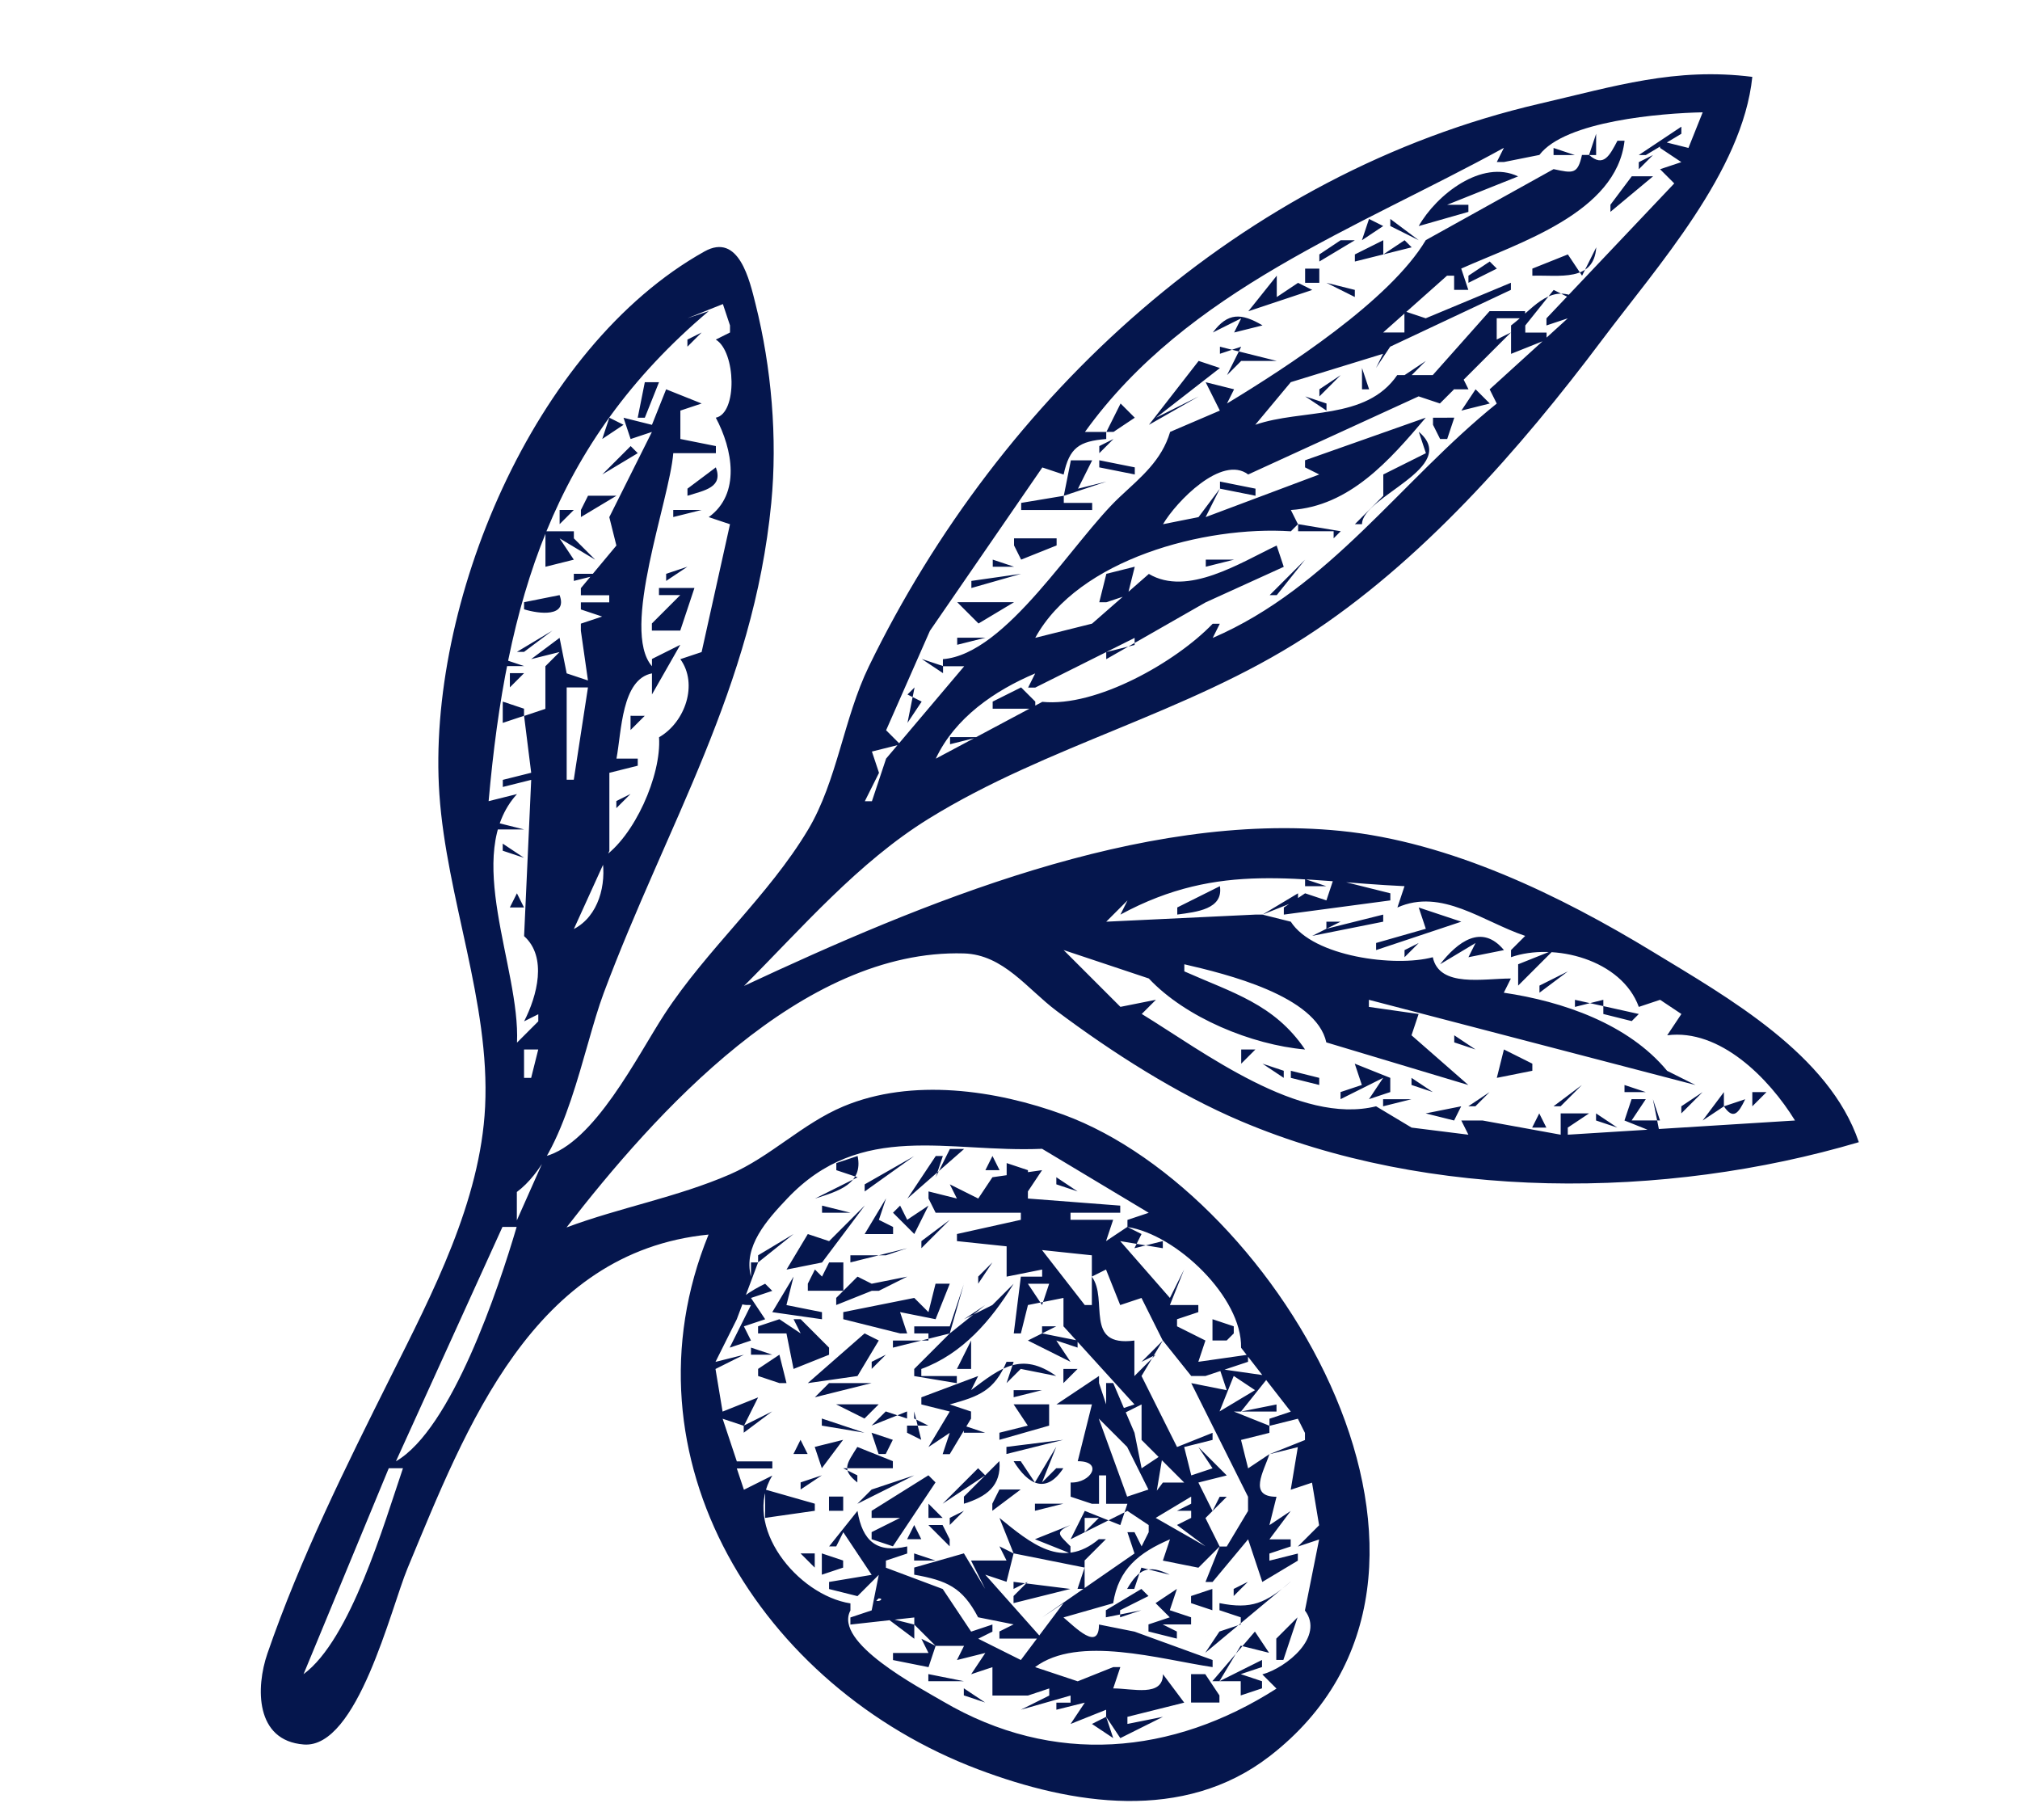 <svg xmlns="http://www.w3.org/2000/svg" id="svg2" viewBox="0 0 638.97 575.598" style="clip-rule:evenodd;fill-rule:evenodd;image-rendering:optimizeQuality;shape-rendering:geometricPrecision;text-rendering:geometricPrecision" version="1.1" height="20.507mm" width="22.765mm" xml:space="preserve">
 <defs id="defs1"><style id="style1" type="text/css">
   
    .fil0 {fill:#05164D;fill-rule:nonzero}
    .fil1 {fill:#05164D;fill-rule:nonzero;fill-opacity:0}
   
  </style></defs>
 <g transform="translate(0,-0.002)" id="Ebene_x0020_1">
  <g transform="matrix(1.261,0,0,1.261,-217.75,-156.248)" id="_2462707912128">
   
   <g id="g2">
    <g id="g1">
     <path d="m 309.46,413.95 -7.13,16.03 v -7.12 c 12.44,-9.3 16.49,-35.72 21.78,-49.87 15.78,-42.23 37.56,-76.6 42.04,-122.91 1.58,-16.31 0.05,-34.01 -3.93,-49.87 -1.5,-6 -4.18,-18.06 -12.83,-13.23 -43.12,24.09 -69.74,88.7 -66.49,136.13 1.79,26.06 12.75,52.24 11.47,78.37 -1.16,23.76 -13.27,46.9 -23.66,67.69 -11.26,22.52 -22.74,45.61 -30.96,69.47 -2.92,8.48 -3.09,21.85 9.14,22.79 13.45,1.04 21.83,-34.12 26.01,-44.17 14.79,-35.59 31.49,-79.33 75.52,-83.72 -22.78,55.91 13.05,113.54 67.69,134.15 23.49,8.86 51.48,13.32 73.02,-3.29 59.04,-45.54 2.48,-141.07 -51.65,-160.92 -16.96,-6.22 -38.09,-9.27 -55.22,-2.09 -10.33,4.33 -18.28,12.63 -28.5,17.06 -13.25,5.74 -27.5,8.28 -40.97,13.3 22.18,-28.62 59.02,-69.9 99.68,-68.72 9.92,0.29 15.9,8.91 23.25,14.41 13.93,10.43 30.23,20.87 46.28,27.67 47.35,20.07 106.24,19.67 154.97,5.26 -7.42,-22.01 -32.82,-36.27 -51.65,-47.73 -23.29,-14.17 -50.87,-27.59 -78.38,-30.34 -50.1,-5.01 -105.38,18.23 -149.62,38.88 14.59,-14.59 28.62,-30.99 46.31,-41.93 29.83,-18.44 64.62,-26.31 94.4,-45.51 29.02,-18.71 54.02,-47.24 74.59,-74.65 13.8,-18.4 35.2,-42.19 37.63,-65.9 -19.33,-2.44 -34.59,2.38 -53.28,6.71 -74.87,17.37 -135.32,73.3 -168.32,141.12 -6.33,13.01 -7.94,28.72 -15.26,40.97 -9.93,16.62 -25.39,29.98 -36.04,46.31 -6.78,10.39 -17.56,32.32 -29.9,35.62 v 0 z m 290.33,-261.84 -3.56,8.9 -7.12,-1.78 v 1.78 l 5.34,3.56 -5.34,1.78 3.56,3.56 -32.06,33.84 v 1.78 l 5.34,-1.78 -19.59,17.81 1.78,3.56 c -24.16,19.45 -41.91,46.14 -71.25,58.78 l 1.78,-3.56 h -1.78 c -9.17,9.57 -29.16,20.97 -42.75,19.59 l -26.72,14.25 c 4.81,-10.22 14.67,-17.04 24.94,-21.38 l -1.78,3.56 h 1.78 l 24.94,-12.47 v 1.78 l -7.12,1.78 v 1.78 l 24.94,-14.25 19.59,-8.91 -1.78,-5.34 c -9.16,4.35 -22.39,12.86 -32.06,7.12 l -14.25,12.47 -14.25,3.56 c 10.8,-19.73 42.5,-28.14 64.12,-26.72 l 1.78,-1.78 -1.78,-3.56 c 14.73,-0.95 24.76,-12.43 33.84,-23.16 l -30.28,10.69 v 1.78 l 3.56,1.78 -28.5,10.69 3.56,-7.12 -5.34,7.12 -8.91,1.78 c 3.34,-5.68 14.77,-17.47 21.37,-12.47 l 42.75,-19.59 5.34,1.78 17.81,-17.81 -3.56,1.78 v -5.34 h 7.12 v -1.78 h -8.91 l -14.25,16.03 h -8.91 c -7.83,11.47 -23.94,8.41 -35.62,12.47 l 8.91,-10.69 23.16,-7.12 -1.78,3.56 3.56,-5.34 30.28,-14.25 v -1.78 l -21.37,8.91 -5.34,-1.78 v 5.34 h -5.34 l 16.03,-14.25 h 1.78 v 3.56 h 3.56 l -1.78,-5.34 c 14.51,-6.48 38.93,-14 40.97,-32.06 h -1.78 c -1.96,3.7 -3.49,6.78 -7.12,3.56 h -1.78 c -1.08,4.93 -2.29,4.59 -7.12,3.56 l -32.06,17.81 c -9.01,15.12 -34.84,31.87 -49.87,40.97 l 1.78,-3.56 -7.13,-1.78 3.56,7.12 -12.47,5.34 c -2.12,7.16 -7.24,11.28 -12.63,16.31 -11.68,10.92 -28.42,39.43 -44.37,40.69 v 1.78 h 5.34 l -19.59,23.16 -3.56,10.69 h -1.78 l 3.56,-7.12 -1.78,-5.34 7.12,-1.78 -3.56,-3.56 10.99,-24.94 28.2,-40.97 5.34,1.78 c 1.47,-6.76 3.87,-8.36 10.69,-8.91 v -1.78 h -5.34 c 25.64,-35.65 68.19,-50.98 105.09,-71.25 l -1.78,3.56 h 1.78 l 8.91,-1.78 c 6.47,-8.54 30.59,-10.47 40.97,-10.69 v 0 z m -16.03,10.69 h 1.78 l 8.91,-5.34 v -1.78 z m -10.69,-5.34 -1.78,5.34 h 1.78 z m 8.91,0 1.78,1.78 z m -19.59,3.56 v 1.78 h 5.34 z m 24.94,1.78 -3.56,1.78 v 1.78 z m -21.37,1.78 1.78,1.78 z m -37.4,16.03 12.47,-3.56 v -1.78 h -5.34 l 17.81,-7.12 c -9.1,-4.36 -20.48,4.6 -24.94,12.47 v 0 z m 53.44,-12.47 -5.34,7.12 v 1.78 l 10.69,-8.91 h -5.34 v 0 z m -28.5,1.78 1.78,1.78 z m -22.56,2.97 0.59,1.19 z m 13.66,-1.19 1.78,1.78 z m -17.81,1.78 -1.78,3.56 z m 19.59,3.56 -1.78,1.78 z m -30.28,1.78 -1.78,5.34 5.34,-3.56 z m 5.34,0 v 1.78 l 7.13,3.56 z m 57,0 1.78,1.78 z m -12.47,7.12 7.12,-3.56 z m -33.84,-3.56 1.78,1.78 z m 29.69,0.59 1.19,0.6 z m 13.06,-0.59 3.56,3.56 z m -65.9,1.78 -5.34,3.56 v 1.78 l 8.91,-5.34 h -3.56 v 0 z m 10.69,0 -7.12,3.56 v 1.78 l 14.25,-3.56 -1.78,-1.78 -5.34,3.56 v -3.56 0 z m 37.4,1.78 1.78,1.78 z m 16.03,0 -3.56,7.12 -3.56,-5.34 -8.91,3.56 v 1.78 c 6.69,-0.22 15.45,1.65 16.03,-7.12 z m -21.97,2.37 1.19,0.6 z m -35.03,1.19 1.78,1.78 z m 30.28,0 -5.34,3.56 v 1.78 l 7.12,-3.56 z m -46.31,1.78 v 3.56 h 3.56 v -3.56 z m 7.13,0 1.78,1.78 z m 46.31,0 1.78,1.78 z m -60.56,1.78 -7.12,8.91 16.03,-5.34 -3.56,-1.78 -5.34,3.56 v -5.34 0 z m 17.81,0 1.78,1.78 z m -5.34,1.78 7.12,3.56 v -1.78 z m 49.87,0 -3.56,5.34 z m -3.56,10.69 v 7.13 l 8.91,-3.56 v -1.78 h -5.34 v -1.78 l 7.12,-8.91 3.56,1.78 h 1.78 c -6.62,-3.16 -10.81,3.22 -16.03,7.12 z m -17.81,-8.91 -1.78,3.56 z m -35.62,1.78 -1.78,1.78 z m -144.28,1.78 1.78,5.34 v 1.78 l -3.56,1.78 c 5.05,3.03 5.47,18.5 0,19.59 4.22,7.9 6.31,19.1 -1.78,24.94 l 5.34,1.78 -7.12,32.06 -5.34,1.78 c 4.53,6.23 1.22,15.83 -5.34,19.59 0.63,9.52 -6.2,24.97 -14.25,30.28 1.11,6.64 -0.89,14.57 -7.12,17.81 l 8.91,-19.59 v -19.59 l 7.12,-1.78 v -1.78 h -5.34 c 1.3,-6.87 1.27,-19.87 8.91,-21.38 v -1.78 c -7.97,-9.16 4.4,-41.57 5.34,-53.44 h 10.69 v -1.78 l -8.91,-1.78 v -5.34 -1.78 l 5.34,-1.78 -8.91,-3.56 -3.56,8.91 -7.13,-1.78 1.78,5.34 5.34,-1.78 -10.69,21.37 1.78,7.12 -8.91,10.69 v 1.78 h 7.12 v 1.78 h -7.12 v 1.78 l 5.34,1.78 -5.34,1.78 v 1.78 l 1.78,12.47 -5.34,-1.78 -1.78,-8.91 -7.13,5.34 7.13,-1.78 -3.56,3.56 v 10.69 l -5.34,1.78 1.78,14.25 -7.12,1.78 v 1.78 l 7.12,-1.78 -1.78,39.19 c 5.87,5.26 3.26,15.03 0,21.37 l 3.56,-1.78 v 1.78 l -5.34,5.34 c 0.84,-18.85 -13.73,-47.26 0,-62.34 l -7.12,1.78 c 4.47,-50.03 15.86,-89.64 55.22,-122.9 l -5.34,1.78 8.91,-3.56 v 0 z m 149.62,0 -5.34,7.12 z m -26.72,7.12 7.12,-3.56 -1.78,3.56 7.13,-1.78 c -5.32,-3.14 -8.71,-3.28 -12.47,1.78 z m 16.03,-3.56 3.56,3.56 z m 39.19,1.78 -3.56,3.56 z m -183.46,1.78 -3.56,1.78 v 1.78 z m 142.49,0 -1.78,3.56 z m -20.19,2.37 1.19,0.6 z m 4.16,-0.59 1.78,1.78 z m 3.56,1.78 v 1.78 l 5.34,-1.78 -3.56,7.13 3.56,-3.56 h 8.91 l -14.25,-3.56 v 0 z m -137.15,0 1.78,1.78 z m 5.94,2.97 0.59,1.19 z m 177.53,4.16 h 1.78 l 3.56,-3.56 z m -181.68,-3.56 1.78,1.78 z m 122.9,0 -5.34,7.12 z m 7.12,0 -12.47,16.03 12.47,-7.12 -10.69,5.34 16.03,-12.47 z m 78.38,0 1.78,1.78 z m -226.21,1.78 -1.78,1.78 z m 8.91,0 1.78,1.78 z m 5.34,0 1.78,1.78 z m 10.69,0 1.78,1.78 z m 163.87,0 v 5.34 h 1.78 z m 28.5,0 1.78,1.78 z m 5.34,0 1.78,1.78 z m -201.87,2.37 1.19,0.6 z m 162.68,-0.59 -5.34,3.56 v 1.78 z m 10.09,0.59 1.19,0.6 z m 20.19,-0.59 -1.78,3.56 h 3.56 z m -204.84,1.78 -1.78,8.91 h 1.78 l 3.56,-8.91 z m 17.81,1.78 -1.78,3.56 z m 190.59,0 -3.56,5.34 7.12,-1.78 z m -83.71,1.78 1.78,1.78 z m 40.97,0 5.34,3.56 v -1.78 z m 8.91,0 1.78,1.78 z m -55.22,1.78 -3.56,7.12 H 452 l 5.34,-3.56 z m 76.59,0 1.78,1.78 z m -179.9,1.78 1.78,1.78 z m -24.94,1.78 -1.78,5.34 5.34,-3.56 z m 206.62,0 v 1.78 l 1.78,3.56 h 1.78 l 1.78,-5.34 z m -192.37,1.78 -1.78,1.78 z m 117.56,0 1.78,1.78 z m 57,1.78 1.78,1.78 z m 14.25,0 1.78,5.34 -10.69,5.34 v 5.34 l -7.12,7.12 h 1.78 c 0,-6.99 24.78,-14.24 14.25,-23.16 v 0 z m -76.59,1.78 -3.56,1.78 v 1.78 z m 7.13,3.56 5.34,-1.78 z m -138.94,3.56 5.34,-5.34 z m 10.69,-5.34 -7.12,7.12 8.9,-5.34 z m 112.21,0 1.78,1.78 z m 53.44,0 -1.78,3.56 z m 5.34,0 1.78,1.78 z m 3.56,1.78 v 1.78 l 7.12,-1.78 z m -153.18,0 1.78,1.78 z m -4.75,2.97 0.59,1.19 z m 93.81,-1.19 -1.78,8.91 -10.69,1.78 v 1.78 h 17.81 v -1.78 h -7.12 v -1.78 l 10.69,-3.56 -7.13,1.78 3.56,-7.12 h -5.34 v 0 z m 7.12,0 v 1.78 l 8.91,1.78 v -1.78 z m -119.34,1.78 -1.78,3.56 z m 23.16,0 -7.12,5.34 v 1.78 c 4.32,-1.36 9.01,-2.09 7.12,-7.12 z m 119.34,0 -1.78,1.78 z m 21.37,0 1.78,1.78 z m 5.34,0 1.78,1.78 z m -181.09,2.97 0.59,1.19 z m 118.75,-1.19 1.78,1.78 z m 48.09,0 1.78,1.78 z m -5.34,1.78 v 1.78 l 8.91,1.78 v -1.78 z m -158.53,3.56 -1.78,3.56 v 1.78 l 8.91,-5.34 z m -5.34,0 1.78,1.78 z m 26.72,3.56 v 1.78 l 7.13,-1.78 z m -28.5,0 v 3.56 l 3.56,-3.56 z m 119.34,3.56 5.34,-3.56 z m 74.81,-3.56 1.78,1.78 z m -80.15,1.78 -1.78,3.56 z m 71.25,1.78 v 1.78 h 8.91 v 1.78 l -3.56,3.56 5.34,-5.34 z m -188.81,1.78 v 8.91 l 7.12,-1.78 -3.56,-5.34 8.91,5.34 -5.34,-5.34 v -1.78 h 8.91 -16.03 v 0 z m 32.06,-1.78 1.78,1.78 z m 5.34,0 -1.78,3.56 z m 90.84,0 1.78,1.78 z m -87.28,1.78 -3.56,7.12 z m -8.91,1.78 -1.78,3.56 z m 85.5,0 v 1.78 l 1.78,3.56 8.9,-3.56 v -1.78 h -10.69 v 0 z m 55.22,0 3.56,3.56 z m 13.66,0.6 1.19,0.59 z m 4.15,-0.6 1.78,1.78 z m -156.74,3.56 -1.78,3.56 z m 128.25,0 1.78,1.78 z m 3.56,1.78 v 1.78 l 7.12,-1.78 z m -53.44,0 v 1.78 h 5.34 z m 78.37,0 -8.91,8.91 h 1.78 l 7.12,-8.91 v 0 z m -187.02,1.78 -5.34,8.91 z m 3.56,1.78 v 1.78 l 7.12,-1.78 z m 28.5,-1.78 -5.34,1.78 v 1.78 z m 112.21,0 -7.12,1.78 -1.78,7.13 h 1.78 l 5.34,-1.78 1.78,-7.12 v 0 z m 5.34,0 1.78,1.78 z m 3.56,0 1.78,1.78 z m -117.56,1.78 1.78,1.78 z m 67.68,1.78 v 1.78 l 12.47,-3.56 z m 28.5,0 -1.78,3.56 z m -106.87,1.78 v 1.78 h 5.34 l -7.12,7.12 v 1.78 h 7.12 l 3.56,-10.69 h -8.91 v 0 z m 10.69,0 1.78,1.78 z m -35.62,1.78 -8.91,1.78 v 1.78 c 3.78,1.18 10.98,2.02 8.91,-3.56 z m 99.75,1.78 5.34,5.34 8.91,-5.34 z m 73.03,-1.78 1.78,1.78 z m -169.22,3.56 1.78,1.78 z m 30.28,0 1.78,1.78 z m 130.03,0 1.78,1.78 z m 5.34,0 1.78,1.78 z m -71.25,1.78 1.78,1.78 z m 10.09,0.59 1.19,0.6 z m -118.75,8.31 h 1.78 l 7.12,-5.34 -8.91,5.34 v 0 z m 11.88,-6.53 1.19,0.59 z m 98.56,2.97 v 1.78 l 7.12,-1.78 z m 55.22,-1.78 1.78,1.78 z m -128.24,1.78 -1.78,3.56 z m 121.12,3.56 5.34,-1.78 z m -142.49,-1.78 1.78,1.78 z m 24.94,0 -7.12,3.56 v 1.78 7.12 l 7.12,-12.47 v 0 z m 64.12,0 1.78,1.78 z m -108.65,3.56 v 1.78 h 5.34 z m 105.09,0 5.34,3.56 v -1.78 z m -97.97,1.78 1.78,1.78 z m 140.12,0.59 1.19,0.6 z m 5.94,-0.59 1.78,1.78 z m 3.56,0 1.78,1.78 z m -154.97,1.78 v 3.56 l 3.56,-3.56 z m 141.31,1.19 0.6,1.19 z m -109.25,0.59 1.78,1.78 z m 104.5,0.6 1.19,0.59 z m -133,1.19 -1.78,3.56 z m 16.03,0 -3.56,23.15 h -1.78 v -23.15 z m 81.93,0 -1.78,1.78 3.56,1.78 -3.56,5.34 1.78,-8.91 v 0 z m 3.56,0 1.78,1.78 z m 23.16,0 -7.13,3.56 v 1.78 h 10.69 v -1.78 z m 8.31,2.37 1.19,0.59 z m -138.34,1.19 v 5.34 l 5.34,-1.78 v -1.78 z m 35.62,0 1.78,1.78 z m -3.56,3.56 V 307 l 3.56,-3.56 z m 5.34,5.34 5.34,-5.34 z m 83.12,-4.75 1.19,0.59 z m -120.53,6.53 5.34,-1.78 z M 411,308.78 v 1.78 l 7.12,-1.78 z m -78.97,0.59 1.19,0.6 z m -29.69,1.19 -3.56,7.12 z m 34.44,1.19 0.6,1.19 z m -6.53,6.53 1.19,0.6 z m 0.6,4.75 -3.56,1.78 v 1.78 z m -28.5,3.56 1.78,1.78 z m 151.4,0 1.78,1.78 z m -156.74,3.56 v 1.78 h 7.12 z m 30.28,-1.78 1.78,1.78 z m -1.78,3.56 1.78,1.78 z m -26.72,3.56 v 1.78 l 5.34,1.78 z m 0,5.34 5.34,3.56 z m 226.21,5.34 -1.78,5.34 c 11.09,-4.94 21.42,3.56 32.06,7.12 l -3.56,3.56 v 1.78 c 10.83,-3.76 27.76,0.61 32.06,12.47 l 5.34,-1.78 5.34,3.56 -3.56,5.34 c 13.21,-1.71 25.53,10.76 32.06,21.37 l -57,3.56 v -1.78 l 5.34,-3.56 h -7.12 v 5.34 l -19.59,-3.56 h -5.34 l 1.78,3.56 -14.25,-1.78 -8.91,-5.34 c -19.22,4.76 -43.22,-13.63 -58.78,-23.16 l 3.56,-3.56 -8.91,1.78 -14.25,-14.25 21.37,7.13 c 9.24,9.84 25.81,16.64 39.19,17.81 -7.69,-11.39 -18.23,-14.23 -30.28,-19.59 v -1.78 c 10.48,2.43 33.08,7.9 35.62,19.59 l 35.62,10.69 -14.25,-12.47 1.78,-5.34 -12.47,-1.78 v -1.78 l 81.93,21.37 -7.12,-3.56 c -9.72,-11.76 -26.18,-17.41 -40.97,-19.59 l 1.78,-3.56 c -6.78,-0.03 -17.94,2.39 -19.59,-5.34 -9.49,2.56 -30.02,-0.15 -35.62,-8.91 l -7.12,-1.78 h -1.78 l -37.4,1.78 5.34,-5.34 -1.78,3.56 c 24.99,-13.55 44.61,-8.34 71.25,-7.13 v 0 z m -30.28,-3.56 1.78,1.78 z m 5.34,1.78 v 1.78 h 5.34 z m 7.13,0 -1.78,5.34 -5.34,-1.78 -5.34,3.56 v 1.78 l 26.72,-3.56 v -1.78 l -14.25,-3.56 v 0 z m -34.44,2.37 1.19,0.59 z m 5.94,-0.6 -10.69,5.34 v 1.78 c 4.82,-0.65 11.62,-1.33 10.69,-7.13 v 0 z m 7.13,0 -5.34,7.13 z m 3.56,0 1.78,1.78 z m 0,7.13 8.91,-3.56 v -1.78 z m -187.03,-5.34 -1.78,3.56 h 3.56 z m 162.09,1.78 1.78,1.78 z m 44.53,0 1.78,1.78 z m 12.47,1.78 1.78,1.78 z m 7.13,0 1.78,5.34 -12.47,3.56 v 1.78 l 21.37,-7.12 -10.69,-3.56 v 0 z m -26.72,7.12 17.81,-3.56 v -1.78 l -14.25,3.56 v -1.78 h 3.56 z m 33.84,-5.34 -1.78,1.78 z m -233.34,1.78 -1.78,3.56 z m 196.53,1.19 0.6,1.19 z m 22.56,-1.19 1.78,1.78 z m -5.34,1.78 1.78,1.78 z m 17.81,8.91 8.91,-5.34 -1.78,3.56 8.91,-1.78 c -5.55,-6.72 -11.63,-2.09 -16.03,3.56 v 0 z m -21.37,-7.13 1.78,1.78 z m 20.78,0.6 1.19,0.6 z m -229.18,1.19 1.78,1.78 z m 224.43,0 -3.56,1.78 v 1.78 z m 24.94,5.34 v 5.34 l 8.91,-8.91 -8.91,3.56 v 0 z m -251.15,-1.78 1.78,1.78 z m 247.59,0 1.78,1.78 z m -103.31,1.78 1.78,1.78 z m 94.4,0 1.78,1.78 z m 4.75,0.59 1.19,0.6 z m 16.62,-0.59 -1.78,3.56 z m -112.21,1.78 3.56,3.56 z m 115.78,0 -7.12,3.56 v 1.78 z m 1.78,5.34 5.34,-5.34 z m -263.62,-3.56 1.78,1.78 z m -1.78,3.56 1.78,1.78 z m 265.4,1.78 v 1.78 l 7.12,-1.78 v 3.56 l 7.12,1.78 1.78,-1.78 -16.03,-3.56 v 0 z m -103.31,1.78 1.78,1.78 z m 3.56,1.78 3.56,3.56 z m 119.34,0 1.78,1.78 z m -3.56,1.78 3.56,3.56 z m -108.65,1.78 1.78,1.78 z m 57,0 1.78,1.78 z m 5.34,1.78 v 1.78 l 5.34,1.78 z m 58.78,0 1.78,1.78 z m -119.34,1.78 1.78,1.78 z m 3.56,0 1.78,1.78 z m 23.15,0 -3.56,5.34 z m -195.93,1.78 -1.78,7.12 h -1.78 v -7.12 z m 176.34,0 v 3.56 l 3.56,-3.56 z m 21.37,3.56 5.34,-1.78 z m 39.19,-3.56 1.78,1.78 z m 5.34,0 -1.78,7.12 8.91,-1.78 v -1.78 l -7.12,-3.56 v 0 z m 3.56,0 1.78,1.78 z m 40.97,1.78 7.12,1.78 z m -101.53,0 1.78,1.78 z m 106.87,0 -1.78,1.78 z m 3.56,0 1.78,1.78 z m -114,1.78 5.34,3.56 v -1.78 z m 19.59,0 1.78,1.78 z m 3.56,0 1.78,5.34 -5.34,1.78 v 1.78 l 10.69,-5.34 -3.56,5.34 5.34,-1.78 v -3.56 z m 51.66,0 1.78,1.78 z m -67.69,1.78 v 1.78 l 7.12,1.78 v -1.78 z m 46.31,0 1.78,1.78 z m 17.81,0 -1.78,3.56 z m 41.56,1.19 0.59,1.19 z m 4.75,-1.19 1.78,1.78 z m -83.72,1.78 1.78,1.78 z m 3.56,0 v 1.78 l 5.34,1.78 z m 35.62,7.13 h 1.78 l 5.34,-5.34 z m 9.5,-5.94 0.59,1.19 z M 541,401.37 h 1.78 l 3.56,-3.56 z m 8.91,-5.34 1.78,1.78 z m 26.12,0.6 1.19,0.59 z m 4.16,-0.6 v 1.78 h 5.34 z m -60.56,3.56 v 1.78 l 7.12,-1.78 z m 48.09,-1.78 -1.78,3.56 z m 24.94,0 1.78,1.78 z m 7.12,0 -5.34,3.56 v 1.78 z m 5.34,0 -5.34,7.13 5.34,-3.56 c 2.38,3.51 3.69,1.67 5.34,-1.78 l -5.34,1.78 v -3.56 0 z m 7.13,0 v 3.56 l 3.56,-3.56 z m -81.94,5.34 7.13,1.78 1.78,-3.56 z m 17.81,-3.56 -3.56,5.34 z m 8.91,0 -3.56,5.34 z m 21.37,0 1.78,1.78 z m 3.56,0 -1.78,5.34 8.91,3.56 -1.78,-8.91 1.78,5.34 h -7.12 l 3.56,-5.34 h -3.56 v 0 z m -55.22,1.78 1.78,1.78 z m 7.12,0 -1.78,1.78 z m 24.94,1.78 -1.78,3.56 h 3.56 z m 14.25,0 v 1.78 l 5.34,1.78 z m 39.19,0 1.78,1.78 z m -62.94,2.37 1.19,0.6 z m 44.53,0 1.19,0.6 z m -159.71,6.53 26.72,16.03 -5.34,1.78 v 1.78 c 12.26,1.89 28.79,17.65 28.5,30.28 l 12.47,16.03 -5.34,1.78 v 1.78 l 7.12,-1.78 1.78,3.56 v 1.78 l -8.91,3.56 7.12,-1.78 -1.78,10.69 5.34,-1.78 1.78,10.69 -5.34,5.34 5.34,-1.78 -3.56,17.81 c 4.96,6.51 -4.53,14.31 -10.69,16.03 l 3.56,3.56 c -26.03,16.64 -55.9,19.53 -83.72,3.18 -5.94,-3.49 -27.5,-14.76 -23.16,-22.77 v -1.78 c -13.29,-2.06 -27.38,-19.42 -19.59,-32.06 l -7.13,3.56 -1.78,-5.34 h 8.91 v -1.78 h -8.91 l -3.56,-10.69 5.34,1.78 3.56,-7.13 -8.91,3.56 -1.78,-10.69 7.12,-3.56 -7.12,1.78 5.34,-10.69 5.34,-14.25 h -1.78 v 3.56 c -2.01,-7.58 4.03,-14.23 9.07,-19.56 18.58,-19.64 40.44,-11.46 63.96,-12.5 v 0 z m -23.15,0 -3.56,7.13 1.78,-5.34 h -1.78 l -7.12,10.69 14.25,-12.47 h -3.56 v 0 z m -23.16,1.78 -5.34,1.78 v 1.78 l 5.34,1.78 -10.69,5.34 c 5.83,-1.85 12.16,-3.66 10.69,-10.69 v 0 z m 7.12,0 -3.56,5.34 z m 7.12,0 -12.47,7.12 v 1.78 l 12.47,-8.91 v 0 z m 19.59,0 -1.78,3.56 h 3.56 z m 3.56,1.78 v 1.78 1.78 h 5.34 v -1.78 z m -9.5,2.37 1.19,0.59 z m 18.4,-0.6 -12.47,1.78 -3.56,5.34 -7.13,-3.56 1.78,3.56 -7.12,-1.78 v 1.78 l 1.78,3.56 h 21.38 v 1.78 l -16.03,3.56 v 1.78 l 33.84,3.56 v 12.47 h -1.78 l -12.47,-16.03 h -7.13 v 8.91 l 8.91,-1.78 v 1.78 h -5.34 l -1.78,14.25 h 1.78 l 1.78,-7.13 8.91,-1.78 v 7.12 l 17.81,19.59 -5.34,1.78 v 1.78 l 7.12,-3.56 v 7.12 1.78 l 10.69,10.69 h -5.34 l -5.34,7.12 3.56,-3.56 1.78,-10.69 -5.34,3.56 -1.78,-8.91 -5.34,-12.47 h -1.78 v 5.34 l -1.78,-5.34 V 469 l -10.69,7.13 h 8.91 l -3.56,14.25 c 6.57,0 3.35,5.54 -1.78,5.34 v 1.78 1.78 l 5.34,1.78 h 1.78 v -7.12 h 1.78 v 7.12 h 5.34 l -1.78,5.34 -8.91,-3.56 -3.56,7.12 14.25,-7.12 5.34,3.56 v 1.78 l -1.78,3.56 -1.78,-3.56 h -1.78 l 1.78,5.34 -23.16,16.03 5.34,-3.56 -10.69,14.25 -10.69,-5.34 3.56,-1.78 v -1.78 l -5.34,1.78 -7.13,-10.69 -14.25,-5.34 v -1.78 l 5.34,-1.78 v -1.78 c -7.6,1.77 -11.23,-1.3 -12.47,-8.91 l -7.12,8.91 h 1.78 l 1.78,-3.56 7.12,10.69 -10.69,1.78 v 1.78 l 7.13,1.78 5.34,-5.34 -1.78,8.91 -5.34,1.78 v 1.78 l 16.03,-1.78 v 1.78 l -7.12,-1.78 7.12,5.34 v -3.56 l 5.34,5.34 -3.56,-1.78 1.78,3.56 h -1.78 -7.12 v 1.78 l 8.91,1.78 1.78,-5.34 h 7.13 l -1.78,3.56 7.12,-1.78 -3.56,5.34 5.34,-1.78 v 7.12 h 8.91 l 5.34,-1.78 v 1.78 l -7.12,3.56 12.47,-3.56 v 1.78 h -3.56 v 1.78 l 7.13,-1.78 -3.56,5.34 8.91,-3.56 v 1.78 l -3.56,1.78 5.34,3.56 -1.78,-5.34 3.56,5.34 10.69,-5.34 -8.91,1.78 v -1.78 l 14.25,-3.56 -5.34,-7.13 c 0,5.79 -7.63,3.56 -12.47,3.56 l 1.78,-5.34 h -1.78 l -8.91,3.56 -10.69,-3.56 c 10.78,-8.11 31.34,-1.96 44.53,0 v -1.78 l -19.59,-7.12 -8.91,-1.78 c 0,6.86 -5.93,0.71 -8.91,-1.78 L 451.92,526 c 1.31,-8.58 6.48,-12.71 14.25,-16.03 l -1.78,5.34 8.91,1.78 5.34,-5.34 -3.56,8.91 h 1.78 l 8.91,-10.69 -1.78,-5.34 5.34,16.03 8.91,-5.34 v -1.78 l -7.13,1.78 v -1.78 l 5.34,-1.78 v -1.78 h -5.34 l 5.34,-7.12 -5.34,3.56 1.78,-7.12 c -7.2,0 -3.19,-6.32 -1.78,-10.69 l -5.34,3.56 -1.78,-7.12 7.12,-1.78 v -1.78 l -8.91,-3.56 h 10.69 v -1.78 l -8.91,1.78 7.12,-8.91 -12.47,-1.78 1.78,5.34 -8.91,-1.78 14.25,28.5 v 1.78 1.78 l -5.34,8.91 h -1.78 l -3.56,-7.13 5.34,-5.34 h -1.78 l -1.78,3.56 -3.56,-7.13 7.12,-1.78 -7.12,-7.13 3.56,5.34 -5.34,1.78 -1.78,-7.12 7.12,-1.78 v -1.78 l -8.91,3.56 -8.91,-17.81 5.34,-8.91 7.13,8.91 h 1.78 1.78 l 10.69,-3.56 v -1.78 l -12.47,1.78 1.78,-5.34 -7.12,-3.56 v -1.78 l 5.34,-1.78 v -1.78 h -7.13 l 3.56,-8.9 -3.56,7.12 -12.47,-14.25 10.69,1.78 v -1.78 l -7.12,1.78 1.78,-3.56 -3.56,-1.78 -5.34,3.56 1.78,-5.34 h -1.78 -8.91 v -1.78 h 12.47 v -1.78 l -23.16,-1.78 v -1.78 l 3.56,-5.34 v 0 z m 3.56,1.78 v 1.78 l 5.34,1.78 z m -1.78,3.56 1.78,1.78 z m -64.12,1.78 -5.34,8.91 z m 7.13,1.78 v 1.78 h 7.12 z m 16.03,-1.78 -5.34,8.91 h 7.13 v -1.78 l -3.56,-1.78 1.78,-5.34 v 0 z m 21.37,0 -1.78,1.78 z m -40.97,1.78 -1.78,5.34 z m 14.25,0 -8.91,8.91 -5.34,-1.78 -5.34,8.91 8.91,-1.78 10.69,-14.25 v 0 z m 8.9,0 -1.78,1.78 5.34,5.34 3.56,-7.13 -5.34,3.56 -1.78,-3.56 v 0 z m 19.59,1.78 -1.78,3.56 z m 27.91,0.59 1.19,0.6 z m -40.37,1.19 1.78,1.78 z m 5.34,0 -7.13,5.34 v 1.78 z m -108.66,1.78 c -4.49,15.27 -16.31,50.71 -30.28,58.78 l 26.72,-58.78 z m 69.47,1.78 -8.9,5.34 v 1.78 z m 7.13,1.78 -3.56,3.56 z m 16.03,3.56 H 386 v 1.78 l 14.25,-3.56 z m -12.47,-1.78 1.78,1.78 z m 16.03,1.78 1.78,1.78 z m 8.91,0 1.78,1.78 z m 5.34,0 1.78,1.78 z m 49.87,0 -1.78,3.56 z m -96.18,1.78 -1.78,3.56 z m 14.25,0 -1.78,3.56 -1.78,-1.78 -1.78,3.56 v 1.78 h 7.13 1.78 v -7.12 h -3.56 v 0 z m 22.56,0.59 1.19,0.6 z m 11.28,2.97 5.34,-1.78 z m 7.12,-3.56 -3.56,3.56 v 1.78 z m 20.19,1.19 0.6,1.19 z m -50.47,4.16 -3.56,-1.78 -5.34,5.34 v 1.78 l 8.91,-3.56 h 7.12 -5.34 l 7.12,-3.56 z m 16.03,-3.56 1.78,1.78 z m 42.75,0 3.56,8.91 5.34,-1.78 5.34,10.69 -5.34,5.34 3.56,-1.78 -5.34,5.34 v -8.91 c -12.81,1.69 -6.42,-10.34 -10.69,-16.03 l 3.56,-1.78 v 0 z m -78.38,1.78 -5.34,8.91 12.47,1.78 V 453 l -8.91,-1.78 1.78,-7.12 v 0 z m -7.12,1.78 c -2.53,1.19 -10.47,5.58 -3.56,5.34 l -5.34,10.69 5.34,-1.78 -1.78,-3.56 5.34,-1.78 -3.56,-5.34 5.34,-1.78 -1.78,-1.78 v 0 z m 35.62,0 1.78,1.78 z m 7.12,0 -1.78,7.12 -3.56,-3.56 -17.81,3.56 v 1.78 l 14.25,3.56 h 1.78 l -1.78,-5.34 8.91,1.78 3.56,-8.9 h -3.56 v 0 z m 7.13,0 -3.56,10.69 h -8.91 v 1.78 h 3.56 v 1.78 h -8.91 v 1.78 l 14.25,-3.56 -8.91,8.91 v 1.78 l 10.69,1.78 v -1.78 h -8.91 v -1.78 c 10.31,-3.77 17.55,-12.2 23.16,-21.37 l -5.34,5.34 -7.12,3.56 5.34,-3.56 -8.91,7.13 3.56,-12.47 v 0 z m 21.37,0 -1.78,5.34 -3.56,-5.34 z m 38,1.19 0.59,1.19 z m -95,2.37 1.78,1.78 z m 69.47,5.34 5.34,-3.56 z m 27.91,-2.97 1.19,0.6 z m -95.59,1.19 1.78,1.78 z m 42.75,0 1.78,1.78 z m 32.06,0 3.56,7.12 z m -87.28,1.78 -5.34,1.78 v 1.78 h 7.12 l 1.78,8.91 8.91,-3.56 v -1.78 l -7.12,-7.13 h -1.78 l 1.78,3.56 -5.34,-3.56 v 0 z m 62.34,5.34 10.69,5.34 -3.56,-5.34 5.34,1.78 v -1.78 l -8.91,-1.78 v -1.78 h 3.56 z m 46.31,-5.34 v 5.34 h 3.56 l 1.78,-1.78 v -1.78 z m -95.59,2.97 0.59,1.19 z m 72.44,-1.19 1.78,1.78 z m -76.59,1.78 1.78,1.78 z m 7.13,0 1.78,1.78 z m 5.34,0 -14.25,12.47 12.47,-1.78 5.34,-8.91 z m 30.28,3.56 5.34,-3.56 z m -46.31,-1.78 1.78,3.56 z m 42.75,0 -3.56,7.13 h 1.78 1.78 z m -55.22,1.78 v 1.78 h 5.34 z m 67.69,0 1.78,1.78 z m -60.56,1.78 -5.34,3.56 v 1.78 l 5.34,1.78 h 1.78 z m 19.59,0 -1.78,1.78 z m 7.12,0 -3.56,1.78 v 1.78 z m 5.34,0 1.78,1.78 z m 18.41,1.19 0.59,1.19 z m -2.38,7.72 1.78,-3.56 -14.25,5.34 v 1.78 l 7.12,1.78 -5.34,8.91 5.34,-3.56 -1.78,5.34 h 1.78 l 5.34,-8.91 v -1.78 l -5.34,-1.78 c 7.35,-2.01 11.18,-3.46 14.25,-10.69 h 1.78 l -1.78,5.34 3.56,-3.56 8.9,1.78 c -8.67,-6.13 -13.85,-2.15 -21.37,3.56 v 0 z m 23.16,-5.34 v 3.56 l 3.56,-3.56 z m -82.53,2.37 1.19,0.59 z m 14.84,-0.6 1.78,1.78 z m 5.34,5.34 3.56,-3.56 h 10.69 z m 17.22,-4.75 1.19,0.59 z m 4.15,-0.6 1.78,1.78 z m 89.06,3.56 -8.91,5.34 3.56,-8.9 5.34,3.56 v 0 z m -124.68,-1.78 1.78,1.78 z m 64.12,1.78 v 1.78 l 7.12,-1.78 z m 40.97,-1.78 1.78,1.78 z m -117.56,1.78 -1.78,1.78 z m 5.34,0 1.78,1.78 z m 8.91,3.56 5.34,-1.78 z m 32.06,-3.56 1.78,1.78 z m 3.56,0 1.78,1.78 z m 37.4,0 1.78,1.78 z m -55.22,3.56 7.12,3.56 3.56,-3.56 H 382.4 v 0 z m 40.97,-1.78 -3.56,5.34 z m 3.56,1.78 3.56,5.34 -7.12,1.78 v 1.78 l 12.47,-3.56 v -1.78 -3.56 z m 40.37,-1.19 1.19,0.59 z m -93.81,1.19 1.78,1.78 z m 4.75,0.59 1.19,0.6 z m 13.06,4.75 3.56,-3.56 5.34,1.78 v -1.78 l -8.91,3.56 v 0 z m -24.94,-3.56 -7.13,3.56 v 1.78 z m 35.62,0 v 1.78 l 3.56,1.78 h -5.34 v 1.78 l 3.56,1.78 -1.78,-7.13 v 0 z m 65.9,0 1.78,1.78 z m -92.62,1.78 1.78,1.78 z m 3.56,0 v 1.78 l 10.69,1.78 z m 69.47,0 7.12,7.12 5.34,10.69 -5.34,1.78 z m -80.15,5.34 5.34,-1.78 z m 46.31,-3.56 v 1.78 h 5.34 z m 53.43,0 1.78,1.78 z m -90.84,1.78 1.78,1.78 z m 3.56,0 1.78,1.78 z m 10.69,0 1.78,5.34 h 1.78 l 1.78,-3.56 z m 33.84,3.56 v 1.78 l 14.25,-3.56 z m -65.9,-1.78 1.78,1.78 z m 5.34,0 -1.78,3.56 z m 8.91,0 -1.78,3.56 h 3.56 z m 10.69,0 -7.13,1.78 1.78,5.34 5.34,-7.12 v 0 z m -16.03,1.78 1.78,1.78 z m 19.59,0 c -2.67,4.29 -4.06,5.69 0,8.91 v -1.78 l -3.56,-1.78 h 12.47 v -1.78 l -8.91,-3.56 v 0 z m 11.88,0.6 1.19,0.59 z m 17.81,0 1.19,0.59 z m 4.16,-0.6 1.78,1.78 z m 16.03,0 -5.34,8.91 -3.56,-5.34 h -1.78 c 3.64,5.92 8.17,8.34 12.47,1.78 h -1.78 l -3.56,3.56 3.56,-8.91 v 0 z m -33.84,1.78 3.56,3.56 z m 89.06,3.56 5.34,-1.78 z m -126.46,1.78 5.34,-1.78 z m 7.72,-2.37 0.59,1.19 z m 36.81,-1.19 -1.78,3.56 z m 12.47,0 -8.91,8.91 v 1.78 c 5.64,-1.74 9.43,-4.46 8.91,-10.69 z m -149.62,1.78 c -4.72,13.87 -13.16,43 -24.94,51.65 l 21.38,-51.65 z m 114,8.91 3.56,-3.56 10.69,-3.56 -14.25,7.13 v 0 z m 30.28,-8.91 -8.91,8.91 10.69,-7.12 -1.78,-1.78 v 0 z m 24.34,0.6 1.19,0.59 z m 21.97,-0.6 1.78,1.78 z m -85.5,1.78 -5.34,1.78 v 1.78 z m 26.72,0 -14.25,8.91 v 1.78 h 7.12 l -7.12,3.56 v 1.78 l 5.34,1.78 10.69,-16.03 z m 86.09,1.19 0.59,1.19 z m -123.5,0.59 1.78,1.78 z m 108.66,0 1.78,1.78 z m -112.22,1.78 v 7.12 l 12.47,-1.78 v -1.78 z m 58.78,0 -1.78,3.56 v 1.78 l 7.12,-5.34 z m -42.75,1.78 v 3.56 h 3.56 v -3.56 z m 51.66,1.78 v 1.78 l 7.12,-1.78 z m 39.19,-1.78 v 1.78 l -3.56,1.78 h 3.56 v 1.78 l -3.56,1.78 7.13,5.34 -12.47,-7.12 8.91,-5.34 v 0 z m 26.72,0 1.78,1.78 z m -99.75,1.78 -1.78,1.78 z m 7.13,0 v 3.56 h 3.56 z m 35.62,0 1.78,1.78 z m -39.19,1.78 1.78,1.78 z m 12.47,0 -3.56,1.78 v 1.78 z m -46.31,1.78 1.78,1.78 z m 5.34,0 1.78,1.78 z m 5.34,0 1.78,1.78 z m 39.19,0 1.78,1.78 z m 5.34,0 3.56,8.91 -3.56,-1.78 1.78,3.56 h -8.91 l 3.56,7.12 -5.34,-8.91 -12.47,3.56 v 1.78 c 8.16,1.48 12.07,3.12 16.03,10.69 l 8.91,1.78 -3.56,1.78 v 1.78 h 10.69 l -14.25,-16.03 5.34,1.78 1.78,-7.12 17.81,3.56 -1.78,5.34 h 1.78 v -7.12 l 5.34,-5.34 h -1.78 c -9.21,7.74 -17.12,1 -24.94,-5.34 v 0 z m 4.75,0.6 1.19,0.59 z m 4.16,4.75 8.91,3.56 v -1.78 c -3.04,-3.06 -3.96,-3.49 0,-5.34 z m 16.03,-5.34 -3.56,3.56 v -3.56 z m 49.87,0 -1.78,3.56 z m -96.19,1.78 -1.78,3.56 h 3.56 z m 3.56,0 5.34,5.34 v -1.78 l -1.78,-3.56 z m -30.28,1.78 1.78,1.78 z m 37.4,3.56 5.34,-1.78 z m -42.75,-1.78 1.78,1.78 z m 49.87,0 1.78,1.78 z m -46.31,3.56 3.56,3.56 v -3.56 z m 5.34,0 v 5.34 l 5.34,-1.78 v -1.78 z m 23.15,0 v 1.78 h 5.34 z m 53.44,8.91 h 1.78 l 1.78,-5.34 7.12,1.78 c -5.31,-2.66 -7.79,-1.45 -10.69,3.56 v 0 z m 28.5,-7.12 -5.34,7.12 z m 16.03,0 1.78,1.78 z m -74.81,1.78 -1.78,1.78 z m 1.78,3.56 v 1.78 l 3.56,-1.78 -3.56,3.56 v 1.78 l 14.25,-3.56 z m 40.97,-1.78 1.78,1.78 z m 3.56,0 1.78,1.78 z m -7.13,1.78 1.78,1.78 z m 21.38,0 -3.56,1.78 v 1.78 z m 10.69,0 c -6.18,5.31 -9.77,6.96 -17.81,5.34 v 1.78 l 5.34,1.78 v 1.78 l -10.69,3.56 5.34,-1.78 -3.56,5.34 21.37,-17.81 v 0 z m -62.34,1.78 -1.78,1.78 z m 24.94,0 -8.91,5.34 v 1.78 l 8.91,-1.78 -5.34,1.78 v -1.78 l 7.12,-3.56 z m 8.9,0 -5.34,3.56 3.56,3.56 -5.34,1.78 v 1.78 l 7.12,1.78 v -1.78 l -3.56,-1.78 h 7.13 v -1.78 l -5.34,-1.78 1.78,-5.34 v 0 z m 3.56,1.78 v 1.78 l 5.34,1.78 v -5.34 z m -78.37,0.59 c 1.38,0 0.28,0.89 -0.6,0.6 z m 5.34,-0.59 -1.78,1.78 z m 14.25,1.78 1.78,1.78 z m 83.72,0 1.78,1.78 z m -51.06,4.75 0.6,1.19 z m 48.09,0 0.6,1.19 z m 4.75,-1.19 -5.34,5.34 v 5.34 h 1.78 l 3.56,-10.69 v 0 z m -106.28,2.97 0.6,1.19 z m 88.47,-1.19 -1.78,1.78 z m 7.12,1.78 -10.69,12.47 h 7.12 v 3.56 l 5.34,-1.78 v -1.78 l -5.34,-1.78 5.34,-1.78 v -1.78 l -10.69,5.34 5.34,-8.91 7.12,1.78 -3.56,-5.34 v 0 z m -92.62,1.78 1.78,1.78 z m 16.03,0 -1.78,1.78 z m 30.28,3.56 1.78,1.78 z m 3.56,1.78 1.78,1.78 z m 4.16,1.19 0.59,1.19 z m -43.34,2.37 v 1.78 h 8.91 z m 19,-0.59 -0.6,1.19 z m 13.06,-1.19 -1.78,1.78 z m 33.84,1.78 v 7.13 h 7.12 v -1.78 l -3.56,-5.34 h -3.56 v 0 z m -57,3.56 v 1.78 l 5.34,1.78 z m 0,3.56 1.78,1.78 z m 8.91,1.78 1.78,1.78 z m 32.06,0 -1.78,1.78 z m 12.47,0 1.78,1.78 z m 5.94,1.19 0.59,1.19 z m -36.22,0.6 1.78,1.78 z m -4.15,2.37 1.19,0.6 z m 33.84,0 1.19,0.6 z m -24.34,1.19 1.78,1.78 z" class="fil0" id="path1"></path>
    </g>
    
   </g>
  </g>
 </g>
</svg>
